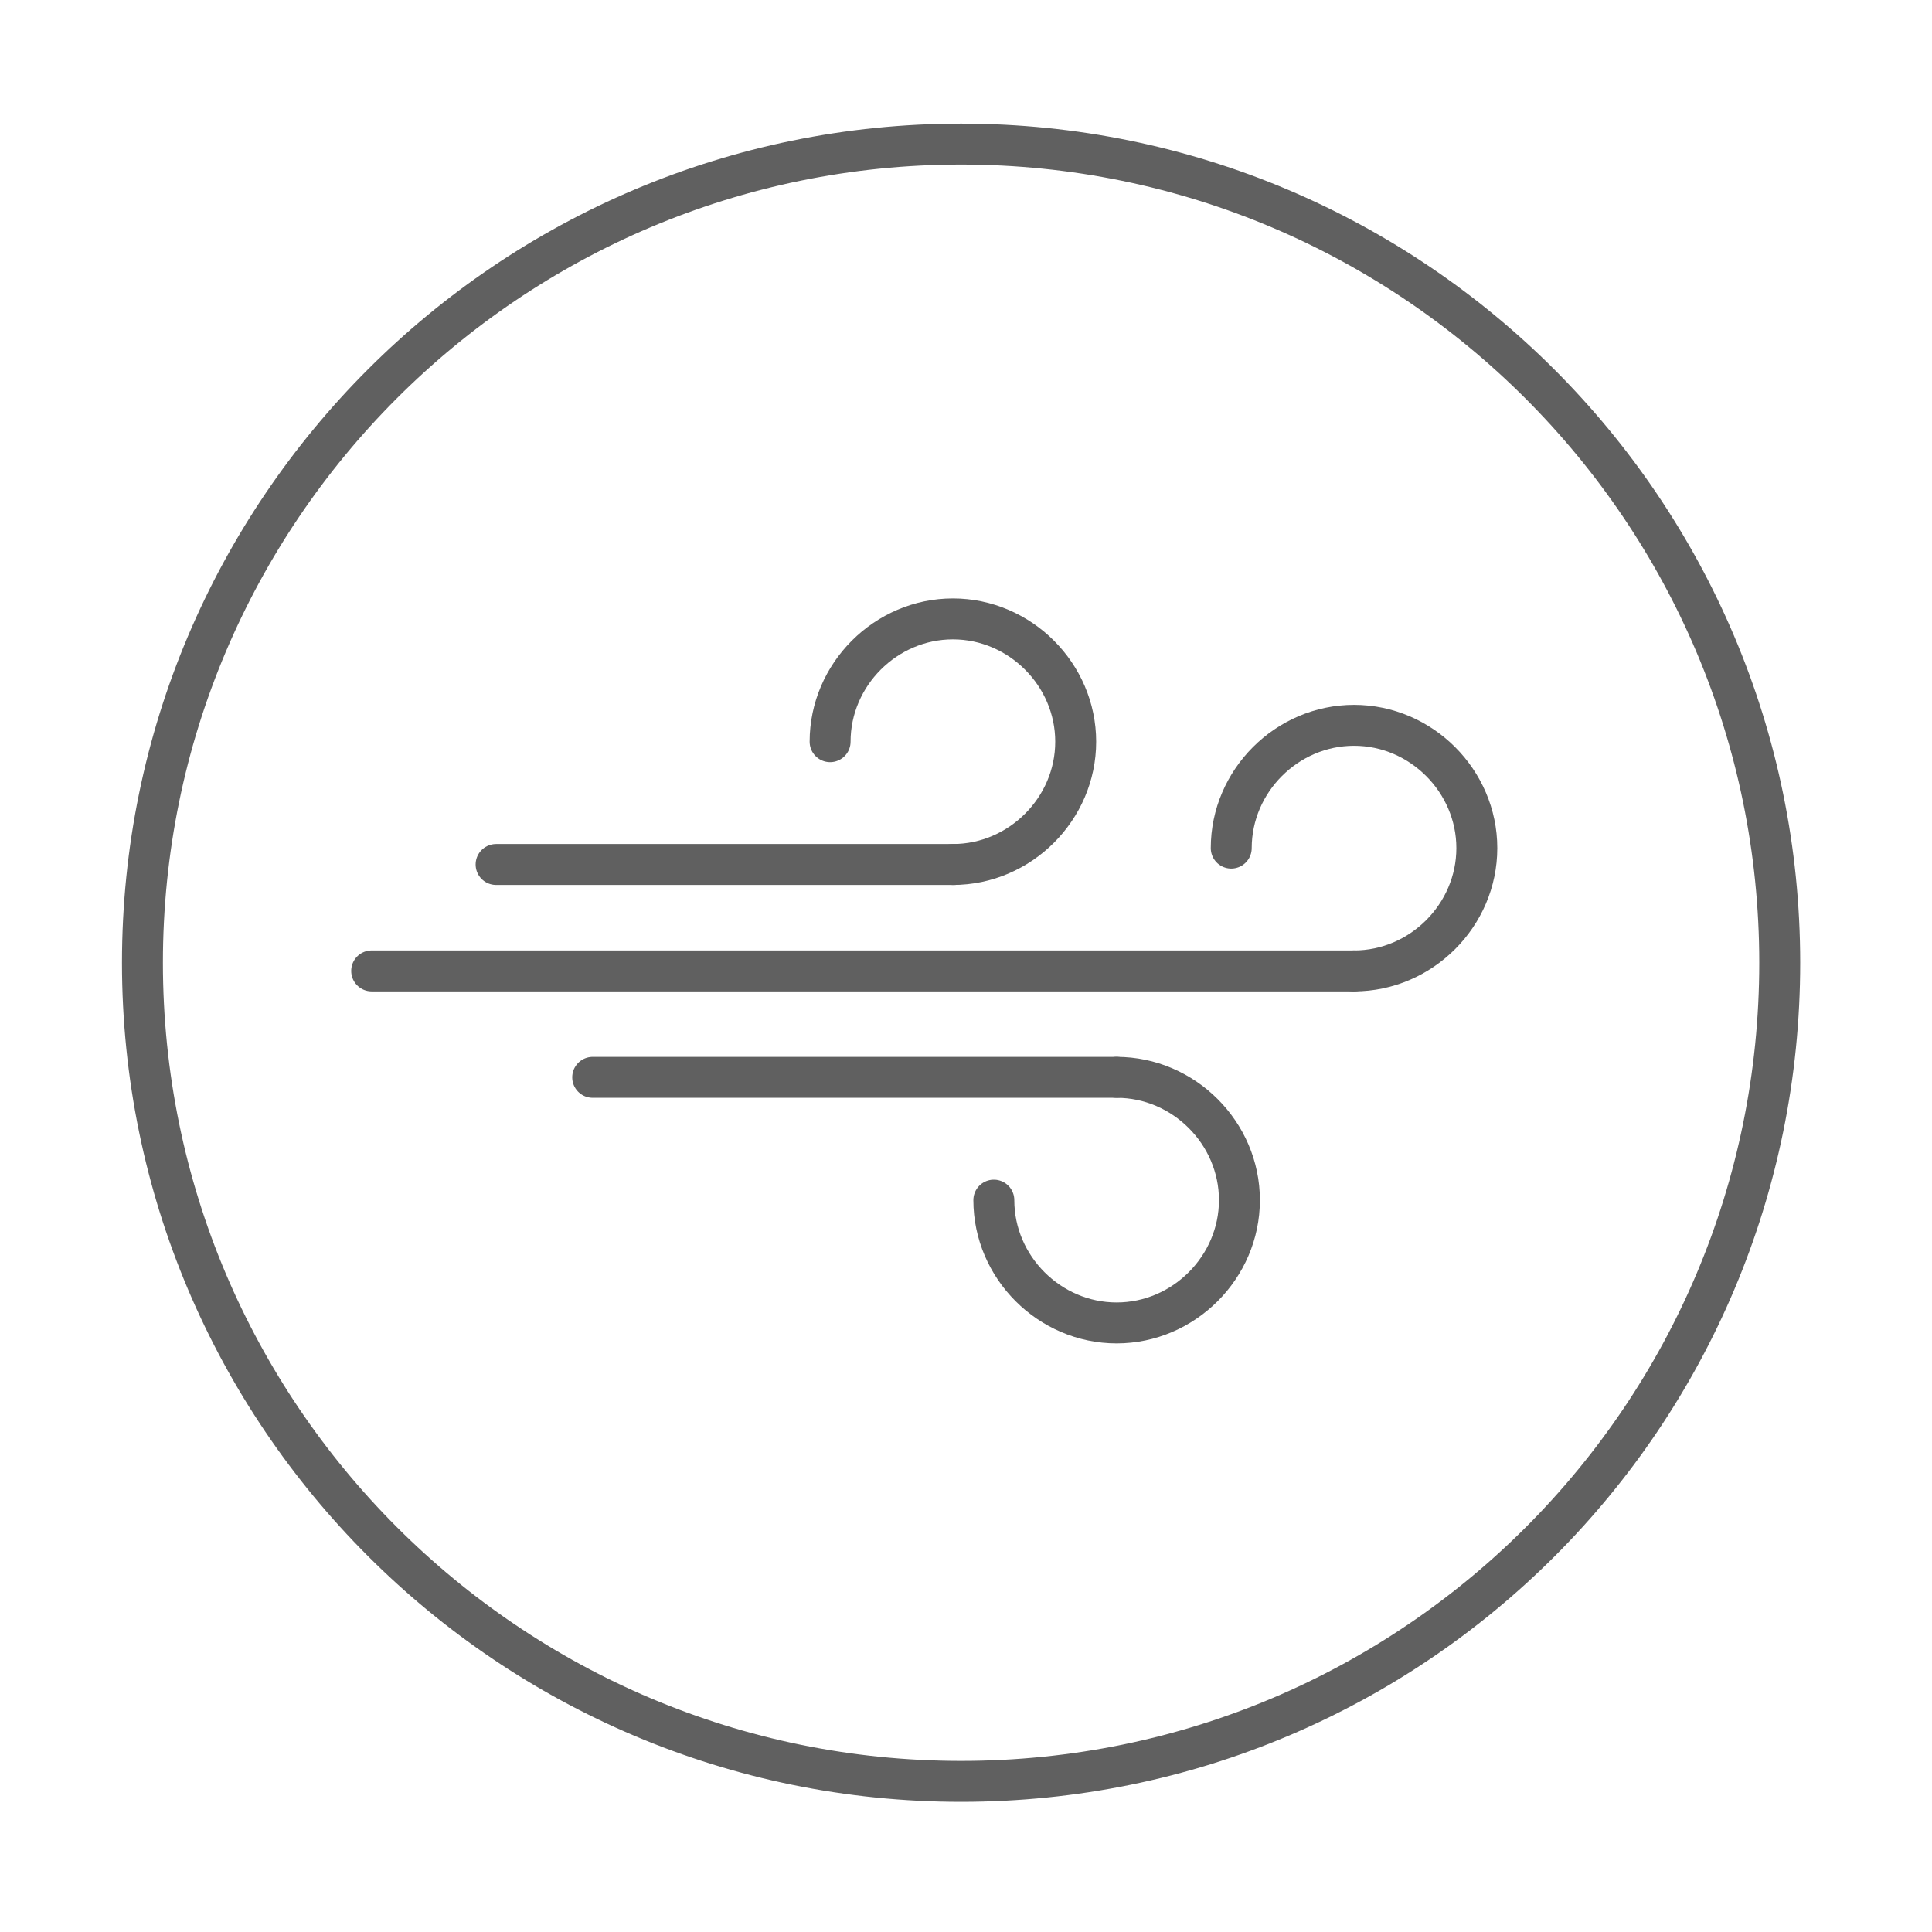 <?xml version="1.0" encoding="utf-8"?>
<!-- Generator: Adobe Illustrator 23.0.4, SVG Export Plug-In . SVG Version: 6.00 Build 0)  -->
<svg version="1.1" id="Layer_1" xmlns="http://www.w3.org/2000/svg" xmlns:xlink="http://www.w3.org/1999/xlink" x="0px" y="0px"
	 viewBox="0 0 118 118" style="enable-background:new 0 0 118 118;" xml:space="preserve">
<style type="text/css">
	.st0{fill:none;stroke:#606060;stroke-width:2.5;stroke-linecap:round;stroke-linejoin:round;}
</style>
<title>Group 3</title>
<desc>Created with Sketch.</desc>
<g id="Comps">
	<g transform="translate(-1181, -793)">
		<g id="Group-5" transform="translate(40, 125)">
			<g transform="translate(495, 365)">
				<g id="T2" transform="translate(410, 259)">
					<g id="Group-3" transform="translate(237, 45)">
						<path id="Stroke-1" class="st0" d="M107.7,57.8c0-27.6-22.4-50-50-50c-27.6,0-50,22.4-50,50c0,27.6,22.4,50,50,50
							C85.4,107.8,107.7,85.4,107.7,57.8z"/>
						<path id="Stroke-3" class="st0" d="M81.7,58.3h-60"/>
						<path id="Stroke-5" class="st0" d="M81.7,58.3c4.1,0,7.5-3.4,7.5-7.5c0-4.1-3.4-7.5-7.5-7.5c-4.1,0-7.5,3.4-7.5,7.5"/>
						<path id="Stroke-7" class="st0" d="M57.3,51.8h-28"/>
						<path id="Stroke-9" class="st0" d="M57.2,51.8c4.1,0,7.5-3.4,7.5-7.5c0-4.1-3.4-7.5-7.5-7.5c-4.1,0-7.5,3.4-7.5,7.5"/>
						<path id="Stroke-11" class="st0" d="M67.2,64.8h-32"/>
						<path id="Stroke-13" class="st0" d="M67.2,64.8c4.1,0,7.5,3.4,7.5,7.5c0,4.1-3.4,7.5-7.5,7.5c-4.1,0-7.5-3.4-7.5-7.5"/>
					</g>
				</g>
			</g>
		</g>
	</g>
</g>
</svg>
